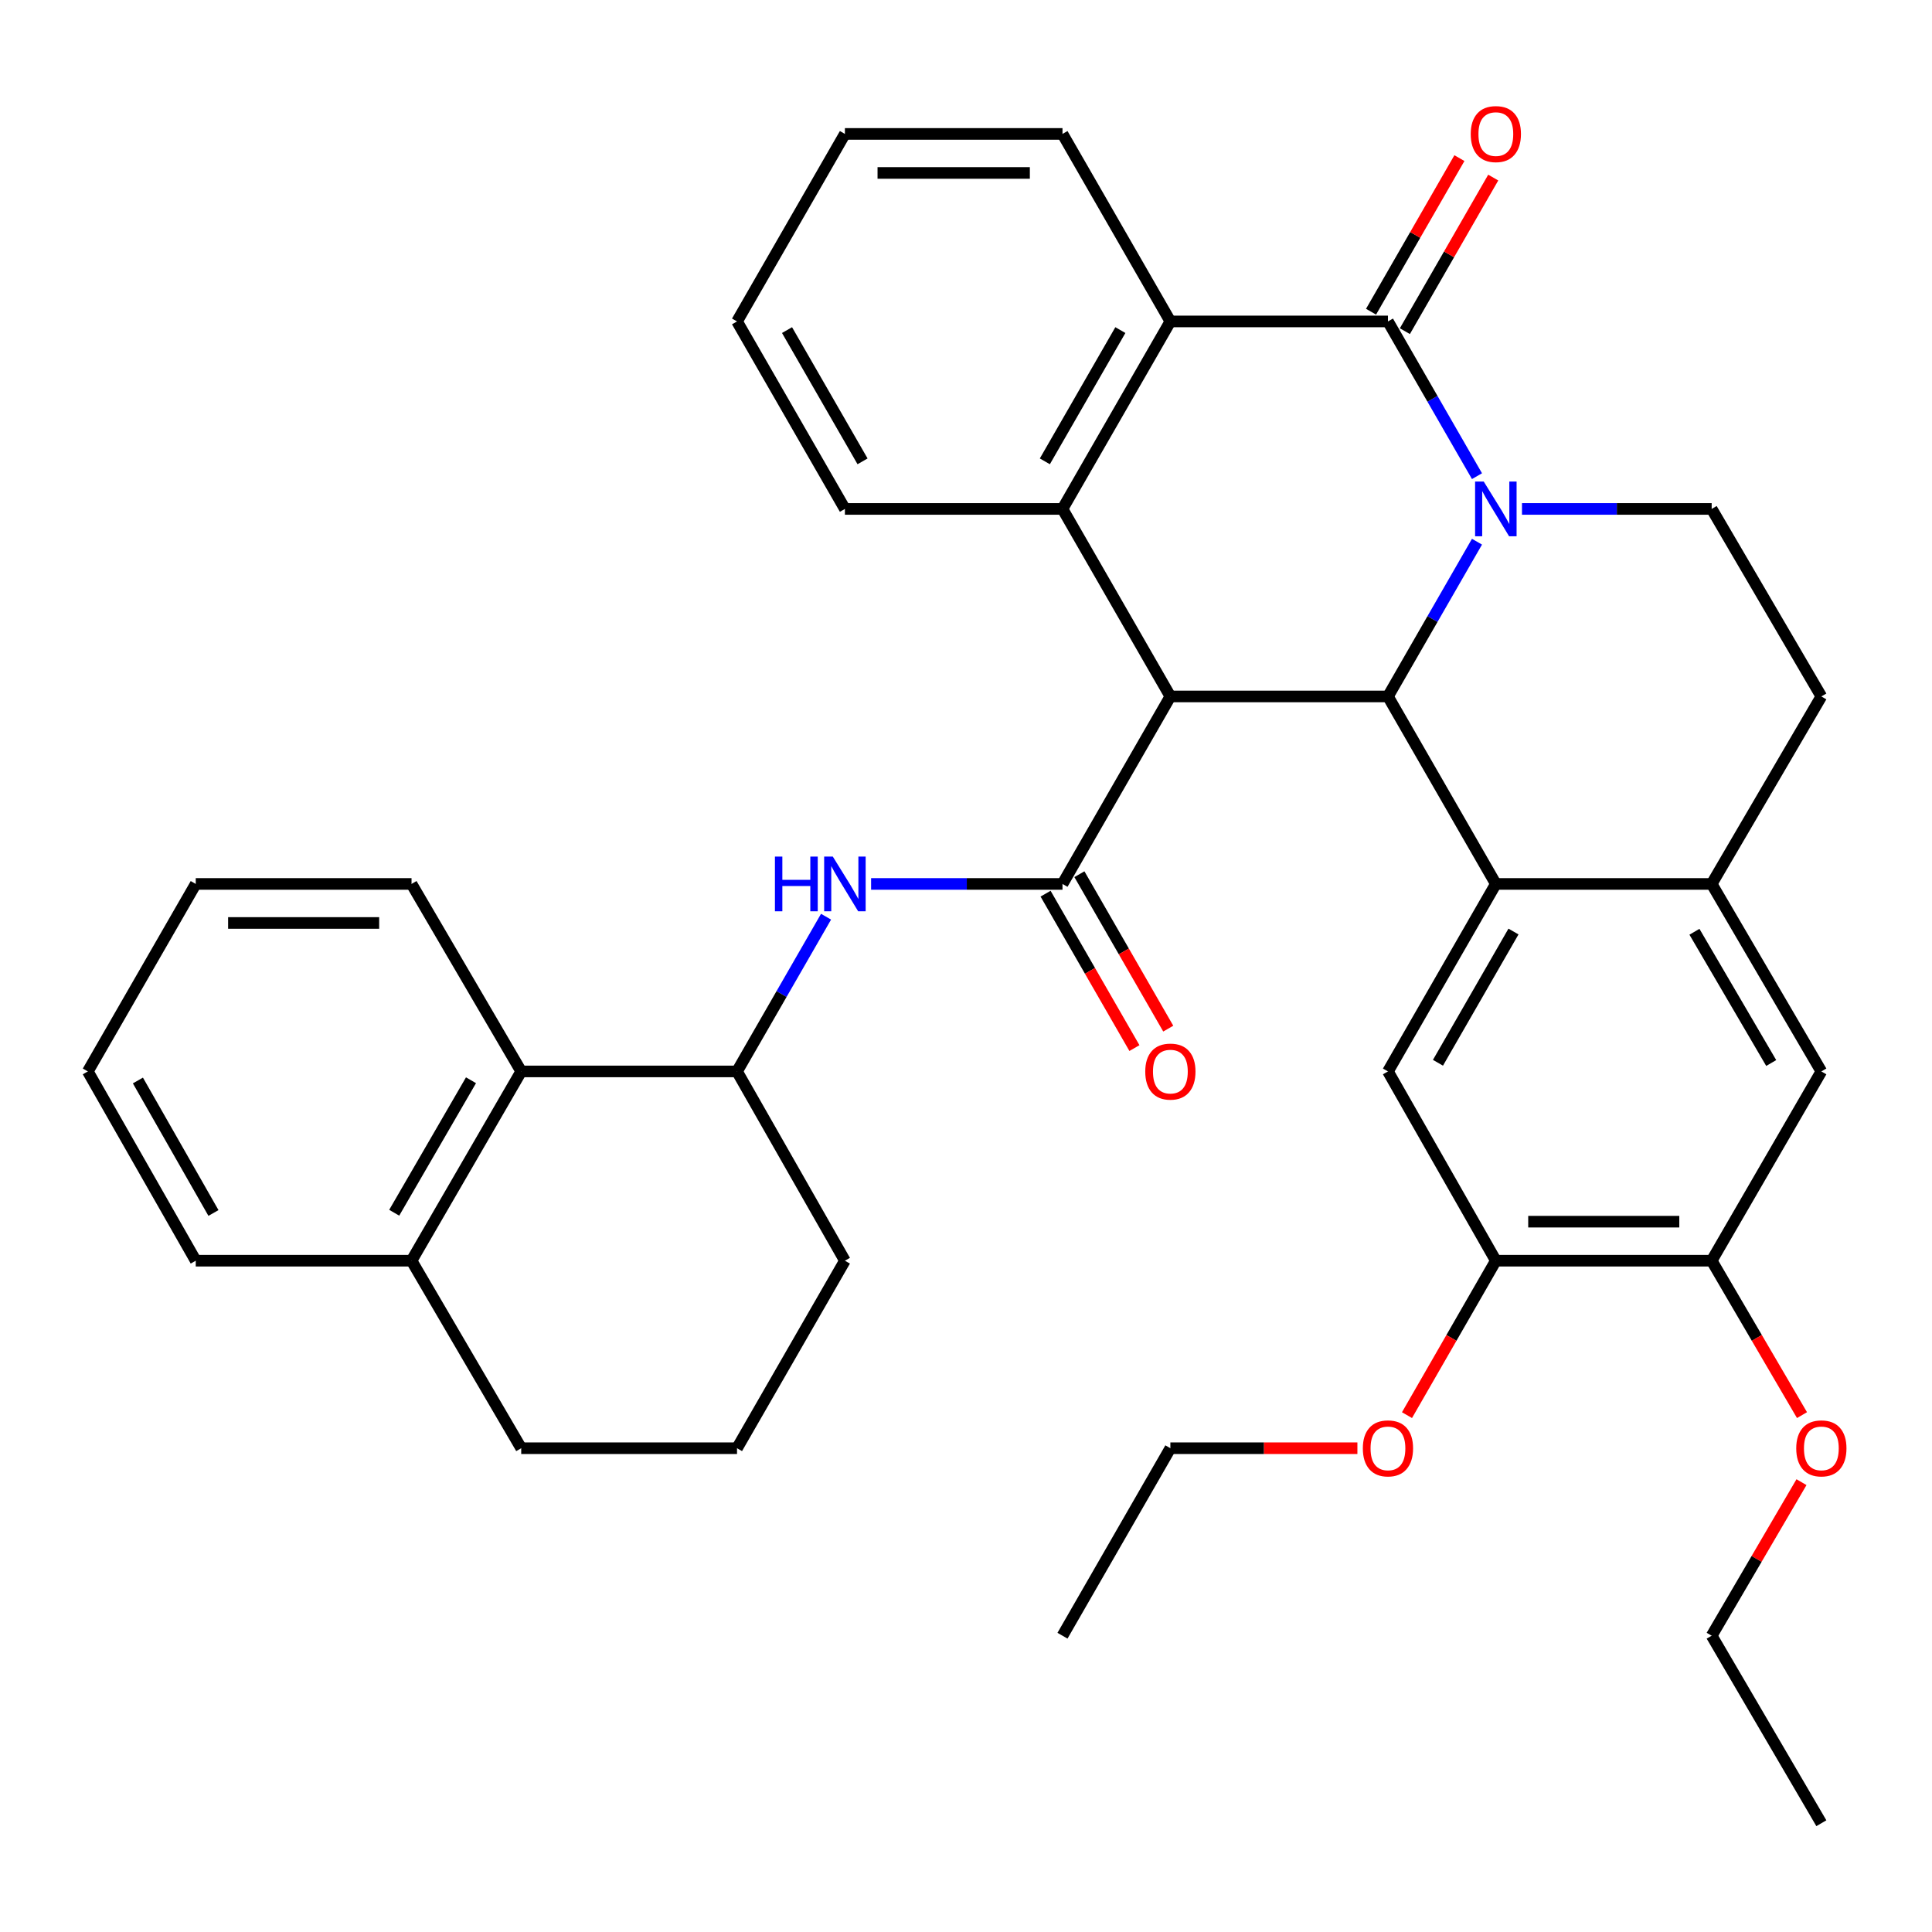 <?xml version='1.0' encoding='iso-8859-1'?>
<svg version='1.1' baseProfile='full'
              xmlns='http://www.w3.org/2000/svg'
                      xmlns:rdkit='http://www.rdkit.org/xml'
                      xmlns:xlink='http://www.w3.org/1999/xlink'
                  xml:space='preserve'
width='1000px' height='1000px' viewBox='0 0 1000 1000'>
<!-- END OF HEADER -->
<rect style='opacity:1.0;fill:#FFFFFF;stroke:none' width='1000' height='1000' x='0' y='0'> </rect>
<path class='bond-1' d='M 764.488,280.38 L 741.446,320.429' style='fill:none;fill-rule:evenodd;stroke:#0000FF;stroke-width:6px;stroke-linecap:butt;stroke-linejoin:miter;stroke-opacity:1' />
<path class='bond-1' d='M 741.446,320.429 L 718.405,360.478' style='fill:none;fill-rule:evenodd;stroke:#000000;stroke-width:6px;stroke-linecap:butt;stroke-linejoin:miter;stroke-opacity:1' />
<path class='bond-2' d='M 764.487,246.462 L 741.446,206.418' style='fill:none;fill-rule:evenodd;stroke:#0000FF;stroke-width:6px;stroke-linecap:butt;stroke-linejoin:miter;stroke-opacity:1' />
<path class='bond-2' d='M 741.446,206.418 L 718.405,166.374' style='fill:none;fill-rule:evenodd;stroke:#000000;stroke-width:6px;stroke-linecap:butt;stroke-linejoin:miter;stroke-opacity:1' />
<path class='bond-10' d='M 787.778,263.421 L 836.868,263.421' style='fill:none;fill-rule:evenodd;stroke:#0000FF;stroke-width:6px;stroke-linecap:butt;stroke-linejoin:miter;stroke-opacity:1' />
<path class='bond-10' d='M 836.868,263.421 L 885.958,263.421' style='fill:none;fill-rule:evenodd;stroke:#000000;stroke-width:6px;stroke-linecap:butt;stroke-linejoin:miter;stroke-opacity:1' />
<path class='bond-0' d='M 605.783,360.478 L 718.405,360.478' style='fill:none;fill-rule:evenodd;stroke:#000000;stroke-width:6px;stroke-linecap:butt;stroke-linejoin:miter;stroke-opacity:1' />
<path class='bond-3' d='M 605.783,360.478 L 549.943,457.525' style='fill:none;fill-rule:evenodd;stroke:#000000;stroke-width:6px;stroke-linecap:butt;stroke-linejoin:miter;stroke-opacity:1' />
<path class='bond-38' d='M 605.783,360.478 L 549.943,263.421' style='fill:none;fill-rule:evenodd;stroke:#000000;stroke-width:6px;stroke-linecap:butt;stroke-linejoin:miter;stroke-opacity:1' />
<path class='bond-4' d='M 718.405,360.478 L 774.245,457.525' style='fill:none;fill-rule:evenodd;stroke:#000000;stroke-width:6px;stroke-linecap:butt;stroke-linejoin:miter;stroke-opacity:1' />
<path class='bond-6' d='M 718.405,166.374 L 605.783,166.374' style='fill:none;fill-rule:evenodd;stroke:#000000;stroke-width:6px;stroke-linecap:butt;stroke-linejoin:miter;stroke-opacity:1' />
<path class='bond-16' d='M 727.159,171.411 L 750.028,131.662' style='fill:none;fill-rule:evenodd;stroke:#000000;stroke-width:6px;stroke-linecap:butt;stroke-linejoin:miter;stroke-opacity:1' />
<path class='bond-16' d='M 750.028,131.662 L 772.897,91.913' style='fill:none;fill-rule:evenodd;stroke:#FF0000;stroke-width:6px;stroke-linecap:butt;stroke-linejoin:miter;stroke-opacity:1' />
<path class='bond-16' d='M 709.651,161.338 L 732.519,121.589' style='fill:none;fill-rule:evenodd;stroke:#000000;stroke-width:6px;stroke-linecap:butt;stroke-linejoin:miter;stroke-opacity:1' />
<path class='bond-16' d='M 732.519,121.589 L 755.388,81.84' style='fill:none;fill-rule:evenodd;stroke:#FF0000;stroke-width:6px;stroke-linecap:butt;stroke-linejoin:miter;stroke-opacity:1' />
<path class='bond-7' d='M 549.943,457.525 L 500.41,457.525' style='fill:none;fill-rule:evenodd;stroke:#000000;stroke-width:6px;stroke-linecap:butt;stroke-linejoin:miter;stroke-opacity:1' />
<path class='bond-7' d='M 500.41,457.525 L 450.876,457.525' style='fill:none;fill-rule:evenodd;stroke:#0000FF;stroke-width:6px;stroke-linecap:butt;stroke-linejoin:miter;stroke-opacity:1' />
<path class='bond-17' d='M 541.189,462.562 L 564.184,502.525' style='fill:none;fill-rule:evenodd;stroke:#000000;stroke-width:6px;stroke-linecap:butt;stroke-linejoin:miter;stroke-opacity:1' />
<path class='bond-17' d='M 564.184,502.525 L 587.179,542.489' style='fill:none;fill-rule:evenodd;stroke:#FF0000;stroke-width:6px;stroke-linecap:butt;stroke-linejoin:miter;stroke-opacity:1' />
<path class='bond-17' d='M 558.697,452.488 L 581.692,492.451' style='fill:none;fill-rule:evenodd;stroke:#000000;stroke-width:6px;stroke-linecap:butt;stroke-linejoin:miter;stroke-opacity:1' />
<path class='bond-17' d='M 581.692,492.451 L 604.686,532.415' style='fill:none;fill-rule:evenodd;stroke:#FF0000;stroke-width:6px;stroke-linecap:butt;stroke-linejoin:miter;stroke-opacity:1' />
<path class='bond-9' d='M 774.245,457.525 L 718.405,554.571' style='fill:none;fill-rule:evenodd;stroke:#000000;stroke-width:6px;stroke-linecap:butt;stroke-linejoin:miter;stroke-opacity:1' />
<path class='bond-9' d='M 783.377,482.156 L 744.289,550.088' style='fill:none;fill-rule:evenodd;stroke:#000000;stroke-width:6px;stroke-linecap:butt;stroke-linejoin:miter;stroke-opacity:1' />
<path class='bond-37' d='M 774.245,457.525 L 885.958,457.525' style='fill:none;fill-rule:evenodd;stroke:#000000;stroke-width:6px;stroke-linecap:butt;stroke-linejoin:miter;stroke-opacity:1' />
<path class='bond-5' d='M 549.943,263.421 L 605.783,166.374' style='fill:none;fill-rule:evenodd;stroke:#000000;stroke-width:6px;stroke-linecap:butt;stroke-linejoin:miter;stroke-opacity:1' />
<path class='bond-5' d='M 540.811,238.79 L 579.899,170.858' style='fill:none;fill-rule:evenodd;stroke:#000000;stroke-width:6px;stroke-linecap:butt;stroke-linejoin:miter;stroke-opacity:1' />
<path class='bond-20' d='M 549.943,263.421 L 437.321,263.421' style='fill:none;fill-rule:evenodd;stroke:#000000;stroke-width:6px;stroke-linecap:butt;stroke-linejoin:miter;stroke-opacity:1' />
<path class='bond-23' d='M 605.783,166.374 L 549.943,69.317' style='fill:none;fill-rule:evenodd;stroke:#000000;stroke-width:6px;stroke-linecap:butt;stroke-linejoin:miter;stroke-opacity:1' />
<path class='bond-11' d='M 427.563,474.484 L 404.522,514.527' style='fill:none;fill-rule:evenodd;stroke:#0000FF;stroke-width:6px;stroke-linecap:butt;stroke-linejoin:miter;stroke-opacity:1' />
<path class='bond-11' d='M 404.522,514.527 L 381.481,554.571' style='fill:none;fill-rule:evenodd;stroke:#000000;stroke-width:6px;stroke-linecap:butt;stroke-linejoin:miter;stroke-opacity:1' />
<path class='bond-8' d='M 885.958,457.525 L 942.729,360.478' style='fill:none;fill-rule:evenodd;stroke:#000000;stroke-width:6px;stroke-linecap:butt;stroke-linejoin:miter;stroke-opacity:1' />
<path class='bond-13' d='M 885.958,457.525 L 942.729,554.571' style='fill:none;fill-rule:evenodd;stroke:#000000;stroke-width:6px;stroke-linecap:butt;stroke-linejoin:miter;stroke-opacity:1' />
<path class='bond-13' d='M 877.039,482.281 L 916.778,550.214' style='fill:none;fill-rule:evenodd;stroke:#000000;stroke-width:6px;stroke-linecap:butt;stroke-linejoin:miter;stroke-opacity:1' />
<path class='bond-12' d='M 718.405,554.571 L 774.245,652.538' style='fill:none;fill-rule:evenodd;stroke:#000000;stroke-width:6px;stroke-linecap:butt;stroke-linejoin:miter;stroke-opacity:1' />
<path class='bond-18' d='M 885.958,263.421 L 942.729,360.478' style='fill:none;fill-rule:evenodd;stroke:#000000;stroke-width:6px;stroke-linecap:butt;stroke-linejoin:miter;stroke-opacity:1' />
<path class='bond-14' d='M 381.481,554.571 L 269.779,554.571' style='fill:none;fill-rule:evenodd;stroke:#000000;stroke-width:6px;stroke-linecap:butt;stroke-linejoin:miter;stroke-opacity:1' />
<path class='bond-24' d='M 381.481,554.571 L 437.321,652.538' style='fill:none;fill-rule:evenodd;stroke:#000000;stroke-width:6px;stroke-linecap:butt;stroke-linejoin:miter;stroke-opacity:1' />
<path class='bond-21' d='M 774.245,652.538 L 751.249,692.507' style='fill:none;fill-rule:evenodd;stroke:#000000;stroke-width:6px;stroke-linecap:butt;stroke-linejoin:miter;stroke-opacity:1' />
<path class='bond-21' d='M 751.249,692.507 L 728.254,732.476' style='fill:none;fill-rule:evenodd;stroke:#FF0000;stroke-width:6px;stroke-linecap:butt;stroke-linejoin:miter;stroke-opacity:1' />
<path class='bond-39' d='M 774.245,652.538 L 885.958,652.538' style='fill:none;fill-rule:evenodd;stroke:#000000;stroke-width:6px;stroke-linecap:butt;stroke-linejoin:miter;stroke-opacity:1' />
<path class='bond-39' d='M 791.002,632.338 L 869.201,632.338' style='fill:none;fill-rule:evenodd;stroke:#000000;stroke-width:6px;stroke-linecap:butt;stroke-linejoin:miter;stroke-opacity:1' />
<path class='bond-15' d='M 942.729,554.571 L 885.958,652.538' style='fill:none;fill-rule:evenodd;stroke:#000000;stroke-width:6px;stroke-linecap:butt;stroke-linejoin:miter;stroke-opacity:1' />
<path class='bond-19' d='M 269.779,554.571 L 213.008,652.538' style='fill:none;fill-rule:evenodd;stroke:#000000;stroke-width:6px;stroke-linecap:butt;stroke-linejoin:miter;stroke-opacity:1' />
<path class='bond-19' d='M 243.786,559.138 L 204.046,627.715' style='fill:none;fill-rule:evenodd;stroke:#000000;stroke-width:6px;stroke-linecap:butt;stroke-linejoin:miter;stroke-opacity:1' />
<path class='bond-26' d='M 269.779,554.571 L 213.008,457.525' style='fill:none;fill-rule:evenodd;stroke:#000000;stroke-width:6px;stroke-linecap:butt;stroke-linejoin:miter;stroke-opacity:1' />
<path class='bond-22' d='M 885.958,652.538 L 909.333,692.501' style='fill:none;fill-rule:evenodd;stroke:#000000;stroke-width:6px;stroke-linecap:butt;stroke-linejoin:miter;stroke-opacity:1' />
<path class='bond-22' d='M 909.333,692.501 L 932.709,732.464' style='fill:none;fill-rule:evenodd;stroke:#FF0000;stroke-width:6px;stroke-linecap:butt;stroke-linejoin:miter;stroke-opacity:1' />
<path class='bond-28' d='M 213.008,652.538 L 101.317,652.538' style='fill:none;fill-rule:evenodd;stroke:#000000;stroke-width:6px;stroke-linecap:butt;stroke-linejoin:miter;stroke-opacity:1' />
<path class='bond-41' d='M 213.008,652.538 L 269.779,749.595' style='fill:none;fill-rule:evenodd;stroke:#000000;stroke-width:6px;stroke-linecap:butt;stroke-linejoin:miter;stroke-opacity:1' />
<path class='bond-40' d='M 437.321,263.421 L 381.481,166.374' style='fill:none;fill-rule:evenodd;stroke:#000000;stroke-width:6px;stroke-linecap:butt;stroke-linejoin:miter;stroke-opacity:1' />
<path class='bond-40' d='M 446.453,238.79 L 407.365,170.858' style='fill:none;fill-rule:evenodd;stroke:#000000;stroke-width:6px;stroke-linecap:butt;stroke-linejoin:miter;stroke-opacity:1' />
<path class='bond-30' d='M 702.589,749.595 L 654.186,749.595' style='fill:none;fill-rule:evenodd;stroke:#FF0000;stroke-width:6px;stroke-linecap:butt;stroke-linejoin:miter;stroke-opacity:1' />
<path class='bond-30' d='M 654.186,749.595 L 605.783,749.595' style='fill:none;fill-rule:evenodd;stroke:#000000;stroke-width:6px;stroke-linecap:butt;stroke-linejoin:miter;stroke-opacity:1' />
<path class='bond-29' d='M 932.45,767.166 L 909.204,806.904' style='fill:none;fill-rule:evenodd;stroke:#FF0000;stroke-width:6px;stroke-linecap:butt;stroke-linejoin:miter;stroke-opacity:1' />
<path class='bond-29' d='M 909.204,806.904 L 885.958,846.642' style='fill:none;fill-rule:evenodd;stroke:#000000;stroke-width:6px;stroke-linecap:butt;stroke-linejoin:miter;stroke-opacity:1' />
<path class='bond-32' d='M 549.943,69.317 L 437.321,69.317' style='fill:none;fill-rule:evenodd;stroke:#000000;stroke-width:6px;stroke-linecap:butt;stroke-linejoin:miter;stroke-opacity:1' />
<path class='bond-32' d='M 533.05,89.516 L 454.214,89.516' style='fill:none;fill-rule:evenodd;stroke:#000000;stroke-width:6px;stroke-linecap:butt;stroke-linejoin:miter;stroke-opacity:1' />
<path class='bond-25' d='M 437.321,652.538 L 381.481,749.595' style='fill:none;fill-rule:evenodd;stroke:#000000;stroke-width:6px;stroke-linecap:butt;stroke-linejoin:miter;stroke-opacity:1' />
<path class='bond-27' d='M 381.481,749.595 L 269.779,749.595' style='fill:none;fill-rule:evenodd;stroke:#000000;stroke-width:6px;stroke-linecap:butt;stroke-linejoin:miter;stroke-opacity:1' />
<path class='bond-35' d='M 213.008,457.525 L 101.317,457.525' style='fill:none;fill-rule:evenodd;stroke:#000000;stroke-width:6px;stroke-linecap:butt;stroke-linejoin:miter;stroke-opacity:1' />
<path class='bond-35' d='M 196.254,477.724 L 118.07,477.724' style='fill:none;fill-rule:evenodd;stroke:#000000;stroke-width:6px;stroke-linecap:butt;stroke-linejoin:miter;stroke-opacity:1' />
<path class='bond-42' d='M 101.317,652.538 L 45.455,554.571' style='fill:none;fill-rule:evenodd;stroke:#000000;stroke-width:6px;stroke-linecap:butt;stroke-linejoin:miter;stroke-opacity:1' />
<path class='bond-42' d='M 110.484,627.837 L 71.381,559.26' style='fill:none;fill-rule:evenodd;stroke:#000000;stroke-width:6px;stroke-linecap:butt;stroke-linejoin:miter;stroke-opacity:1' />
<path class='bond-33' d='M 885.958,846.642 L 942.729,943.699' style='fill:none;fill-rule:evenodd;stroke:#000000;stroke-width:6px;stroke-linecap:butt;stroke-linejoin:miter;stroke-opacity:1' />
<path class='bond-34' d='M 605.783,749.595 L 549.943,846.642' style='fill:none;fill-rule:evenodd;stroke:#000000;stroke-width:6px;stroke-linecap:butt;stroke-linejoin:miter;stroke-opacity:1' />
<path class='bond-31' d='M 381.481,166.374 L 437.321,69.317' style='fill:none;fill-rule:evenodd;stroke:#000000;stroke-width:6px;stroke-linecap:butt;stroke-linejoin:miter;stroke-opacity:1' />
<path class='bond-36' d='M 101.317,457.525 L 45.455,554.571' style='fill:none;fill-rule:evenodd;stroke:#000000;stroke-width:6px;stroke-linecap:butt;stroke-linejoin:miter;stroke-opacity:1' />
<path  class='atom-0' d='M 767.985 249.261
L 777.265 264.261
Q 778.185 265.741, 779.665 268.421
Q 781.145 271.101, 781.225 271.261
L 781.225 249.261
L 784.985 249.261
L 784.985 277.581
L 781.105 277.581
L 771.145 261.181
Q 769.985 259.261, 768.745 257.061
Q 767.545 254.861, 767.185 254.181
L 767.185 277.581
L 763.505 277.581
L 763.505 249.261
L 767.985 249.261
' fill='#0000FF'/>
<path  class='atom-8' d='M 401.101 443.365
L 404.941 443.365
L 404.941 455.405
L 419.421 455.405
L 419.421 443.365
L 423.261 443.365
L 423.261 471.685
L 419.421 471.685
L 419.421 458.605
L 404.941 458.605
L 404.941 471.685
L 401.101 471.685
L 401.101 443.365
' fill='#0000FF'/>
<path  class='atom-8' d='M 431.061 443.365
L 440.341 458.365
Q 441.261 459.845, 442.741 462.525
Q 444.221 465.205, 444.301 465.365
L 444.301 443.365
L 448.061 443.365
L 448.061 471.685
L 444.181 471.685
L 434.221 455.285
Q 433.061 453.365, 431.821 451.165
Q 430.621 448.965, 430.261 448.285
L 430.261 471.685
L 426.581 471.685
L 426.581 443.365
L 431.061 443.365
' fill='#0000FF'/>
<path  class='atom-17' d='M 761.245 69.397
Q 761.245 62.597, 764.605 58.797
Q 767.965 54.997, 774.245 54.997
Q 780.525 54.997, 783.885 58.797
Q 787.245 62.597, 787.245 69.397
Q 787.245 76.277, 783.845 80.197
Q 780.445 84.077, 774.245 84.077
Q 768.005 84.077, 764.605 80.197
Q 761.245 76.317, 761.245 69.397
M 774.245 80.877
Q 778.565 80.877, 780.885 77.997
Q 783.245 75.077, 783.245 69.397
Q 783.245 63.837, 780.885 61.037
Q 778.565 58.197, 774.245 58.197
Q 769.925 58.197, 767.565 60.997
Q 765.245 63.797, 765.245 69.397
Q 765.245 75.117, 767.565 77.997
Q 769.925 80.877, 774.245 80.877
' fill='#FF0000'/>
<path  class='atom-18' d='M 592.783 554.651
Q 592.783 547.851, 596.143 544.051
Q 599.503 540.251, 605.783 540.251
Q 612.063 540.251, 615.423 544.051
Q 618.783 547.851, 618.783 554.651
Q 618.783 561.531, 615.383 565.451
Q 611.983 569.331, 605.783 569.331
Q 599.543 569.331, 596.143 565.451
Q 592.783 561.571, 592.783 554.651
M 605.783 566.131
Q 610.103 566.131, 612.423 563.251
Q 614.783 560.331, 614.783 554.651
Q 614.783 549.091, 612.423 546.291
Q 610.103 543.451, 605.783 543.451
Q 601.463 543.451, 599.103 546.251
Q 596.783 549.051, 596.783 554.651
Q 596.783 560.371, 599.103 563.251
Q 601.463 566.131, 605.783 566.131
' fill='#FF0000'/>
<path  class='atom-22' d='M 705.405 749.675
Q 705.405 742.875, 708.765 739.075
Q 712.125 735.275, 718.405 735.275
Q 724.685 735.275, 728.045 739.075
Q 731.405 742.875, 731.405 749.675
Q 731.405 756.555, 728.005 760.475
Q 724.605 764.355, 718.405 764.355
Q 712.165 764.355, 708.765 760.475
Q 705.405 756.595, 705.405 749.675
M 718.405 761.155
Q 722.725 761.155, 725.045 758.275
Q 727.405 755.355, 727.405 749.675
Q 727.405 744.115, 725.045 741.315
Q 722.725 738.475, 718.405 738.475
Q 714.085 738.475, 711.725 741.275
Q 709.405 744.075, 709.405 749.675
Q 709.405 755.395, 711.725 758.275
Q 714.085 761.155, 718.405 761.155
' fill='#FF0000'/>
<path  class='atom-23' d='M 929.729 749.675
Q 929.729 742.875, 933.089 739.075
Q 936.449 735.275, 942.729 735.275
Q 949.009 735.275, 952.369 739.075
Q 955.729 742.875, 955.729 749.675
Q 955.729 756.555, 952.329 760.475
Q 948.929 764.355, 942.729 764.355
Q 936.489 764.355, 933.089 760.475
Q 929.729 756.595, 929.729 749.675
M 942.729 761.155
Q 947.049 761.155, 949.369 758.275
Q 951.729 755.355, 951.729 749.675
Q 951.729 744.115, 949.369 741.315
Q 947.049 738.475, 942.729 738.475
Q 938.409 738.475, 936.049 741.275
Q 933.729 744.075, 933.729 749.675
Q 933.729 755.395, 936.049 758.275
Q 938.409 761.155, 942.729 761.155
' fill='#FF0000'/>
</svg>

